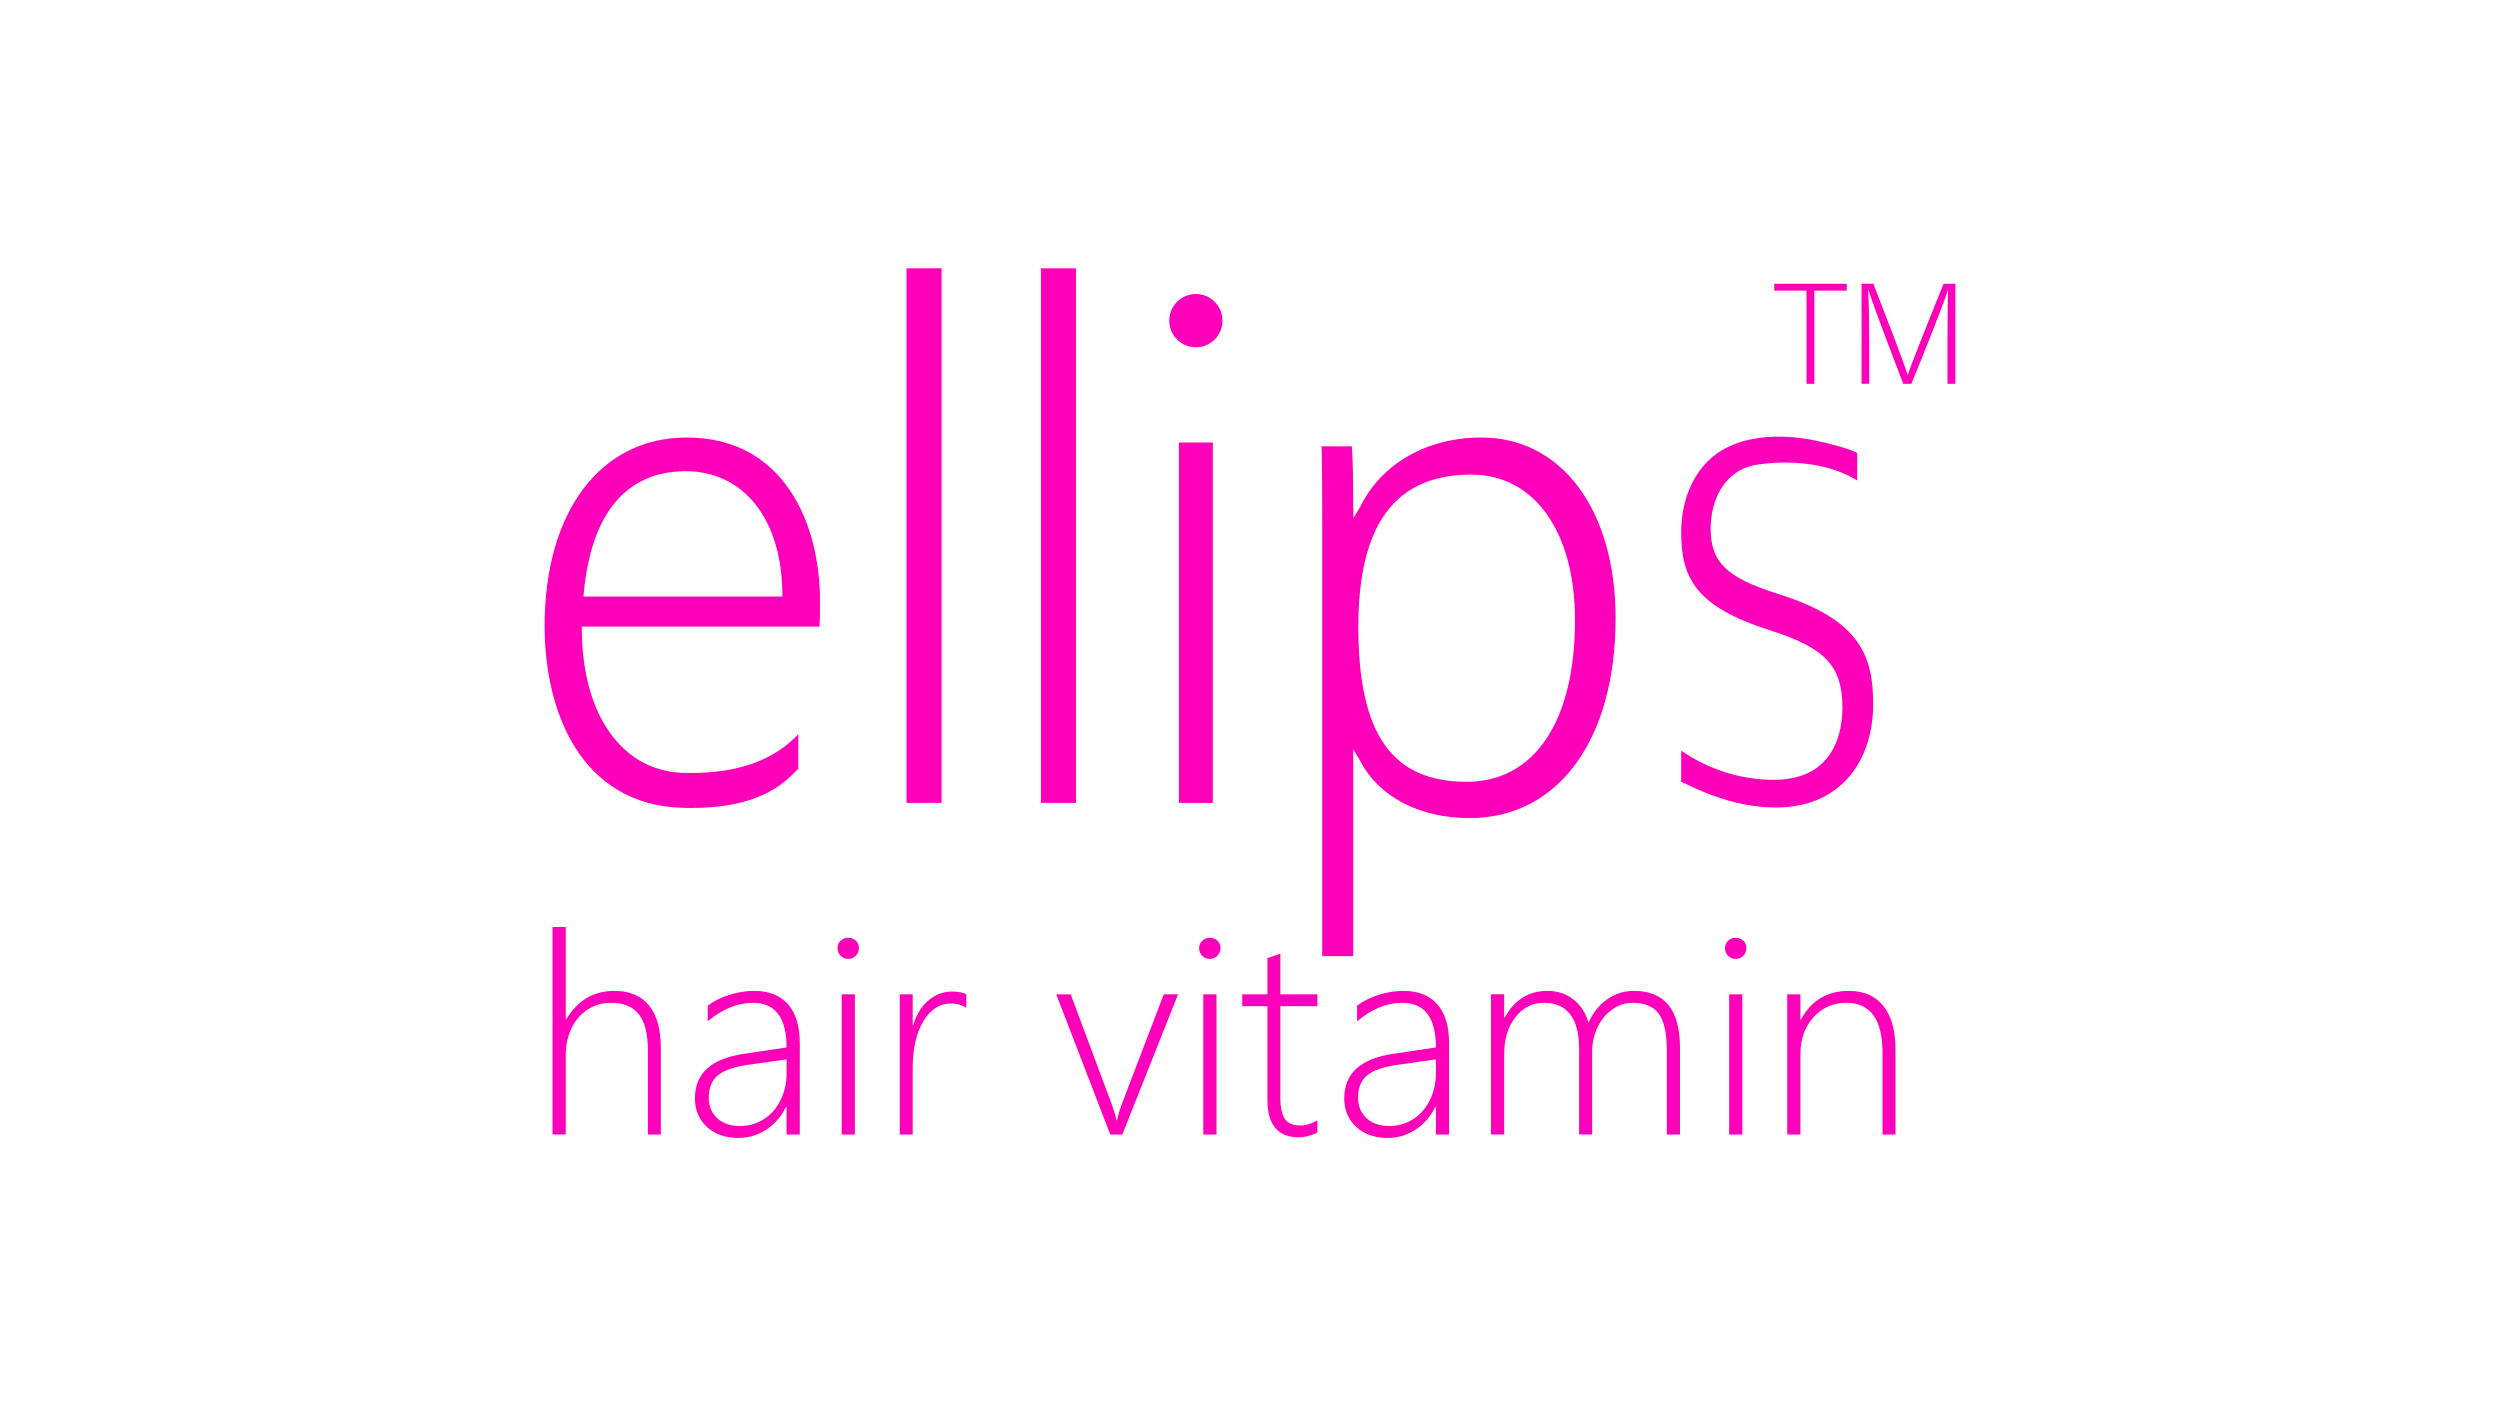 <?xml version="1.0" encoding="utf-8"?>
<!-- Generator: Adobe Illustrator 24.0.2, SVG Export Plug-In . SVG Version: 6.00 Build 0)  -->
<svg version="1.1" id="圖層_2" xmlns="http://www.w3.org/2000/svg" xmlns:xlink="http://www.w3.org/1999/xlink" x="0px" y="0px"
	 viewBox="0 0 1280 720" style="enable-background:new 0 0 1280 720;" xml:space="preserve">
<style type="text/css">
	.st0{fill:#FF00BA;}
</style>
<g>
	<path class="st0" d="M353.91,413.69c-1.37,0-2.77-0.02-4.21-0.06c-52.24-1.45-70.85-49.05-70.85-93.11
		c0-58.62,28.56-96.51,72.75-96.51c50.36,0,68.23,44.95,68.23,83.44c0,4.65,0,9.08-0.26,13.37H297.89l0.01,1.86
		c0.29,43.73,20.89,72.4,52.48,73.06c1.03,0.02,2.05,0.03,3.04,0.03c24.69,0,42.85-6.53,55.33-19.91v17.72l-0.34,0.34
		C401.09,401.31,388.83,413.68,353.91,413.69C353.91,413.69,353.91,413.69,353.91,413.69z M351.04,241.26
		c-30.28,0-48.3,21.5-52.12,62.16l-0.19,2.02h101.83l-0.02-1.86C400.17,265.72,380.73,241.26,351.04,241.26z"/>
	<path class="st0" d="M464.14,411.07V137.38h17.95v273.69H464.14z"/>
	<path class="st0" d="M532.97,411.07V137.38h17.95v273.69H532.97z"/>
	<path class="st0" d="M603.61,226.57h17.36v184.5h-17.36V226.57z"/>
	<path class="st0" d="M676.98,489.55V273.13c0-15.02,0-30.52-0.31-44.6h15.47c0.62,7.51,0.7,19.44,0.7,30.3l0.15,6.4l3.36-5.59
		c10.89-22.31,34.15-35.63,62.22-35.63c41.04,0,68.62,37.19,68.62,92.53c0,62.16-29.34,102.32-74.74,102.32
		c-25.75,0-46.73-11.01-56.11-29.45l-3.5-5.81l0.01,6.64v99.29H676.98z M753.35,242.99c-38.95,0-57.88,25.47-57.88,77.88
		c0,54.91,17.11,79.4,55.48,79.4c34.72,0,55.45-30.93,55.45-82.73C806.41,272.25,785.59,242.99,753.35,242.99z"/>
	<circle class="st0" cx="612.29" cy="164.17" r="13.63"/>
	<path class="st0" d="M909,413.45c-10.06,0-21.28-2.18-32.45-6.31c-4.24-1.56-8.39-3.35-12.33-5.3l-0.59-0.26
		c-1.53-0.66-2.39-1.08-2.87-1.33V384.4c0.08,0.05,0.79,0.48,0.79,0.48c10.79,7.25,23.08,11.96,35.54,13.63
		c3.92,0.53,7.43,0.78,10.75,0.78c11.18,0,19.84-3.06,25.76-9.1c8.02-8.2,9.71-19.67,9.71-27.86c0-21.32-8.69-30.59-37.17-39.65
		c-38.14-12.12-45.37-26.98-45.37-50.16c0-16.49,6.15-30.8,16.87-39.24c8.08-6.37,19.48-9.73,32.97-9.73
		c6.15,0,12.52,0.68,18.95,2.02c8.79,1.85,19.4,4.87,21.33,6.44v14.01c-12.14-7.55-26.65-9.2-37.05-9.2
		c-7.1,0-11.89,0.78-12.09,0.81c-19.08,1.8-25.9,18.86-25.9,32.91c0,17.32,8.04,25.15,34.4,33.5
		c40.84,12.86,48.83,30.43,48.83,56.43c0,15.54-4.81,29.24-13.53,38.57C936.59,408.6,924.29,413.45,909,413.45L909,413.45z"/>
	<g>
		<path class="st0" d="M924.93,148.79h-16.5v-3.51h37.11v3.51h-16.58v47.73h-4.04V148.79z"/>
		<path class="st0" d="M997.13,172.99c0-9.94,0.08-19.34,0.31-24.52h-0.09c-2.64,8.32-12.63,33.22-18.74,48.05h-4.15
			c-4.63-12.33-14.94-38.73-17.8-48.13h-0.16c0.39,5.91,0.55,17.56,0.55,26.35v21.78h-3.94v-51.24h6.05
			c6.69,17.16,15.46,40.02,17.55,46.61h0.15c1.01-3.83,11.26-29.37,18.26-46.61h6.04v51.24h-4.03V172.99z"/>
	</g>
	<path class="st0" d="M331.72,580.87V537.9c0-8.44-1.54-14.62-4.61-18.56c-3.07-3.94-7.87-5.91-14.41-5.91
		c-4.24,0-8.12,1.11-11.65,3.34c-3.53,2.23-6.31,5.4-8.34,9.51c-2.03,4.11-3.05,8.74-3.05,13.89v40.69h-6.75V474.63h6.75v47.31h0.26
		c5.75-9.73,13.95-14.6,24.6-14.6c7.83,0,13.76,2.49,17.78,7.46c4.02,4.98,6.04,12.16,6.04,21.55v44.52H331.72z"/>
	<path class="st0" d="M402.72,580.87v-14.21h-0.26c-2.42,4.98-5.8,8.88-10.12,11.71c-4.33,2.83-9.09,4.25-14.28,4.25
		c-6.71,0-12.09-1.89-16.16-5.68c-4.07-3.79-6.1-8.64-6.1-14.57c0-12.72,8.29-20.31,24.86-22.78l22.07-3.31
		c0-15.23-5.75-22.84-17.26-22.84c-7.92,0-15.62,3.16-23.1,9.47v-7.98c3.03-2.34,6.7-4.19,11-5.55c4.3-1.36,8.56-2.04,12.75-2.04
		c7.53,0,13.3,2.28,17.33,6.85c4.02,4.56,6.04,11.24,6.04,20.02v46.66H402.72z M362.88,561.98c0,4.37,1.45,7.89,4.35,10.55
		s6.77,3.99,11.62,3.99c4.46,0,8.51-1.16,12.17-3.47c3.66-2.31,6.52-5.56,8.6-9.73s3.12-8.82,3.12-13.92v-7.01l-19.6,2.79
		c-7.4,1.04-12.62,2.86-15.67,5.45S362.88,557.01,362.88,561.98z"/>
	<path class="st0" d="M434.26,490.98c-1.43,0-2.69-0.52-3.8-1.56c-1.1-1.04-1.65-2.38-1.65-4.02c0-1.47,0.54-2.71,1.62-3.73
		c1.08-1.02,2.36-1.53,3.83-1.53c1.47,0,2.76,0.48,3.86,1.43c1.1,0.95,1.65,2.23,1.65,3.83c0,1.56-0.54,2.88-1.62,3.96
		C437.07,490.44,435.78,490.98,434.26,490.98z M430.95,580.87v-71.78h6.75v71.78H430.95z"/>
	<path class="st0" d="M494.75,516.1c-2.16-1.56-4.72-2.34-7.66-2.34c-5.93,0-10.71,3.03-14.34,9.09s-5.45,14.1-5.45,24.14v33.88
		h-6.62v-71.78h6.62v15.83h0.26c1.6-5.36,4.18-9.58,7.72-12.65c3.55-3.07,7.66-4.61,12.33-4.61c2.64,0,5.02,0.43,7.14,1.3V516.1z"/>
	<path class="st0" d="M574.62,580.87h-6.17l-27.65-71.78h7.4l21.22,56.85c1.04,2.86,1.77,5.41,2.21,7.66h0.26
		c0.65-2.9,1.36-5.36,2.14-7.4l21.81-57.11h7.33L574.62,580.87z"/>
	<path class="st0" d="M619.4,490.98c-1.43,0-2.69-0.52-3.8-1.56c-1.1-1.04-1.65-2.38-1.65-4.02c0-1.47,0.54-2.71,1.62-3.73
		s2.36-1.53,3.83-1.53s2.76,0.48,3.86,1.43c1.1,0.95,1.65,2.23,1.65,3.83c0,1.56-0.54,2.88-1.62,3.96
		C622.21,490.44,620.91,490.98,619.4,490.98z M616.09,580.87v-71.78h6.75v71.78H616.09z"/>
	<path class="st0" d="M674.5,579.89c-3.33,1.6-6.51,2.4-9.54,2.4c-10.69,0-16.03-6.38-16.03-19.14v-47.96h-12.91v-6.1h12.91v-18.56
		l6.62-2.27v20.83h18.95v6.1h-18.95v47.05c0,4.93,0.78,8.5,2.34,10.71c1.56,2.21,4.24,3.31,8.05,3.31c2.64,0,5.49-0.87,8.57-2.6
		V579.89z"/>
	<path class="st0" d="M735.17,580.87v-14.21h-0.26c-2.42,4.98-5.8,8.88-10.12,11.71c-4.33,2.83-9.09,4.25-14.28,4.25
		c-6.71,0-12.09-1.89-16.16-5.68c-4.07-3.79-6.1-8.64-6.1-14.57c0-12.72,8.29-20.31,24.86-22.78l22.07-3.31
		c0-15.23-5.75-22.84-17.26-22.84c-7.92,0-15.62,3.16-23.1,9.47v-7.98c3.03-2.34,6.7-4.19,11-5.55c4.3-1.36,8.56-2.04,12.75-2.04
		c7.53,0,13.3,2.28,17.33,6.85c4.02,4.56,6.04,11.24,6.04,20.02v46.66H735.17z M695.32,561.98c0,4.37,1.45,7.89,4.35,10.55
		s6.77,3.99,11.62,3.99c4.46,0,8.51-1.16,12.17-3.47c3.66-2.31,6.52-5.56,8.6-9.73s3.12-8.82,3.12-13.92v-7.01l-19.6,2.79
		c-7.4,1.04-12.62,2.86-15.67,5.45C696.85,553.22,695.32,557.01,695.32,561.98z"/>
	<path class="st0" d="M853.41,580.87v-43.09c0-8.7-1.36-14.93-4.09-18.69c-2.73-3.76-7.2-5.65-13.43-5.65
		c-3.68,0-7.12,1.11-10.32,3.34s-5.73,5.28-7.59,9.15c-1.86,3.87-2.79,8.08-2.79,12.62v42.31h-6.68v-43.61
		c0-15.88-6.04-23.82-18.11-23.82c-5.8,0-10.62,2.44-14.47,7.33c-3.85,4.89-5.78,11.14-5.78,18.76v41.34h-6.75v-71.78h6.75v11.94
		h0.26c4.98-9.13,12.29-13.69,21.94-13.69c5.11,0,9.54,1.48,13.3,4.45c3.76,2.96,6.32,6.93,7.66,11.91
		c2.21-5.06,5.36-9.05,9.47-11.97c4.11-2.92,8.72-4.38,13.82-4.38c15.71,0,23.56,9.71,23.56,29.14v44.39H853.41z"/>
	<path class="st0" d="M888.64,490.98c-1.43,0-2.69-0.52-3.8-1.56s-1.65-2.38-1.65-4.02c0-1.47,0.54-2.71,1.62-3.73
		c1.08-1.02,2.36-1.53,3.83-1.53c1.47,0,2.76,0.48,3.86,1.43c1.1,0.95,1.65,2.23,1.65,3.83c0,1.56-0.54,2.88-1.62,3.96
		C891.45,490.44,890.16,490.98,888.64,490.98z M885.33,580.87v-71.78h6.75v71.78H885.33z"/>
	<path class="st0" d="M963.86,580.87v-41.73c0-17.13-6.19-25.7-18.56-25.7c-6.79,0-12.41,2.48-16.84,7.43
		c-4.43,4.95-6.65,11.22-6.65,18.79v41.21h-6.75v-71.78h6.75v12.98h0.26c5.28-9.82,13.43-14.73,24.47-14.73
		c7.74,0,13.67,2.59,17.78,7.76c4.11,5.17,6.17,12.54,6.17,22.1v43.68H963.86z"/>
</g>
</svg>
